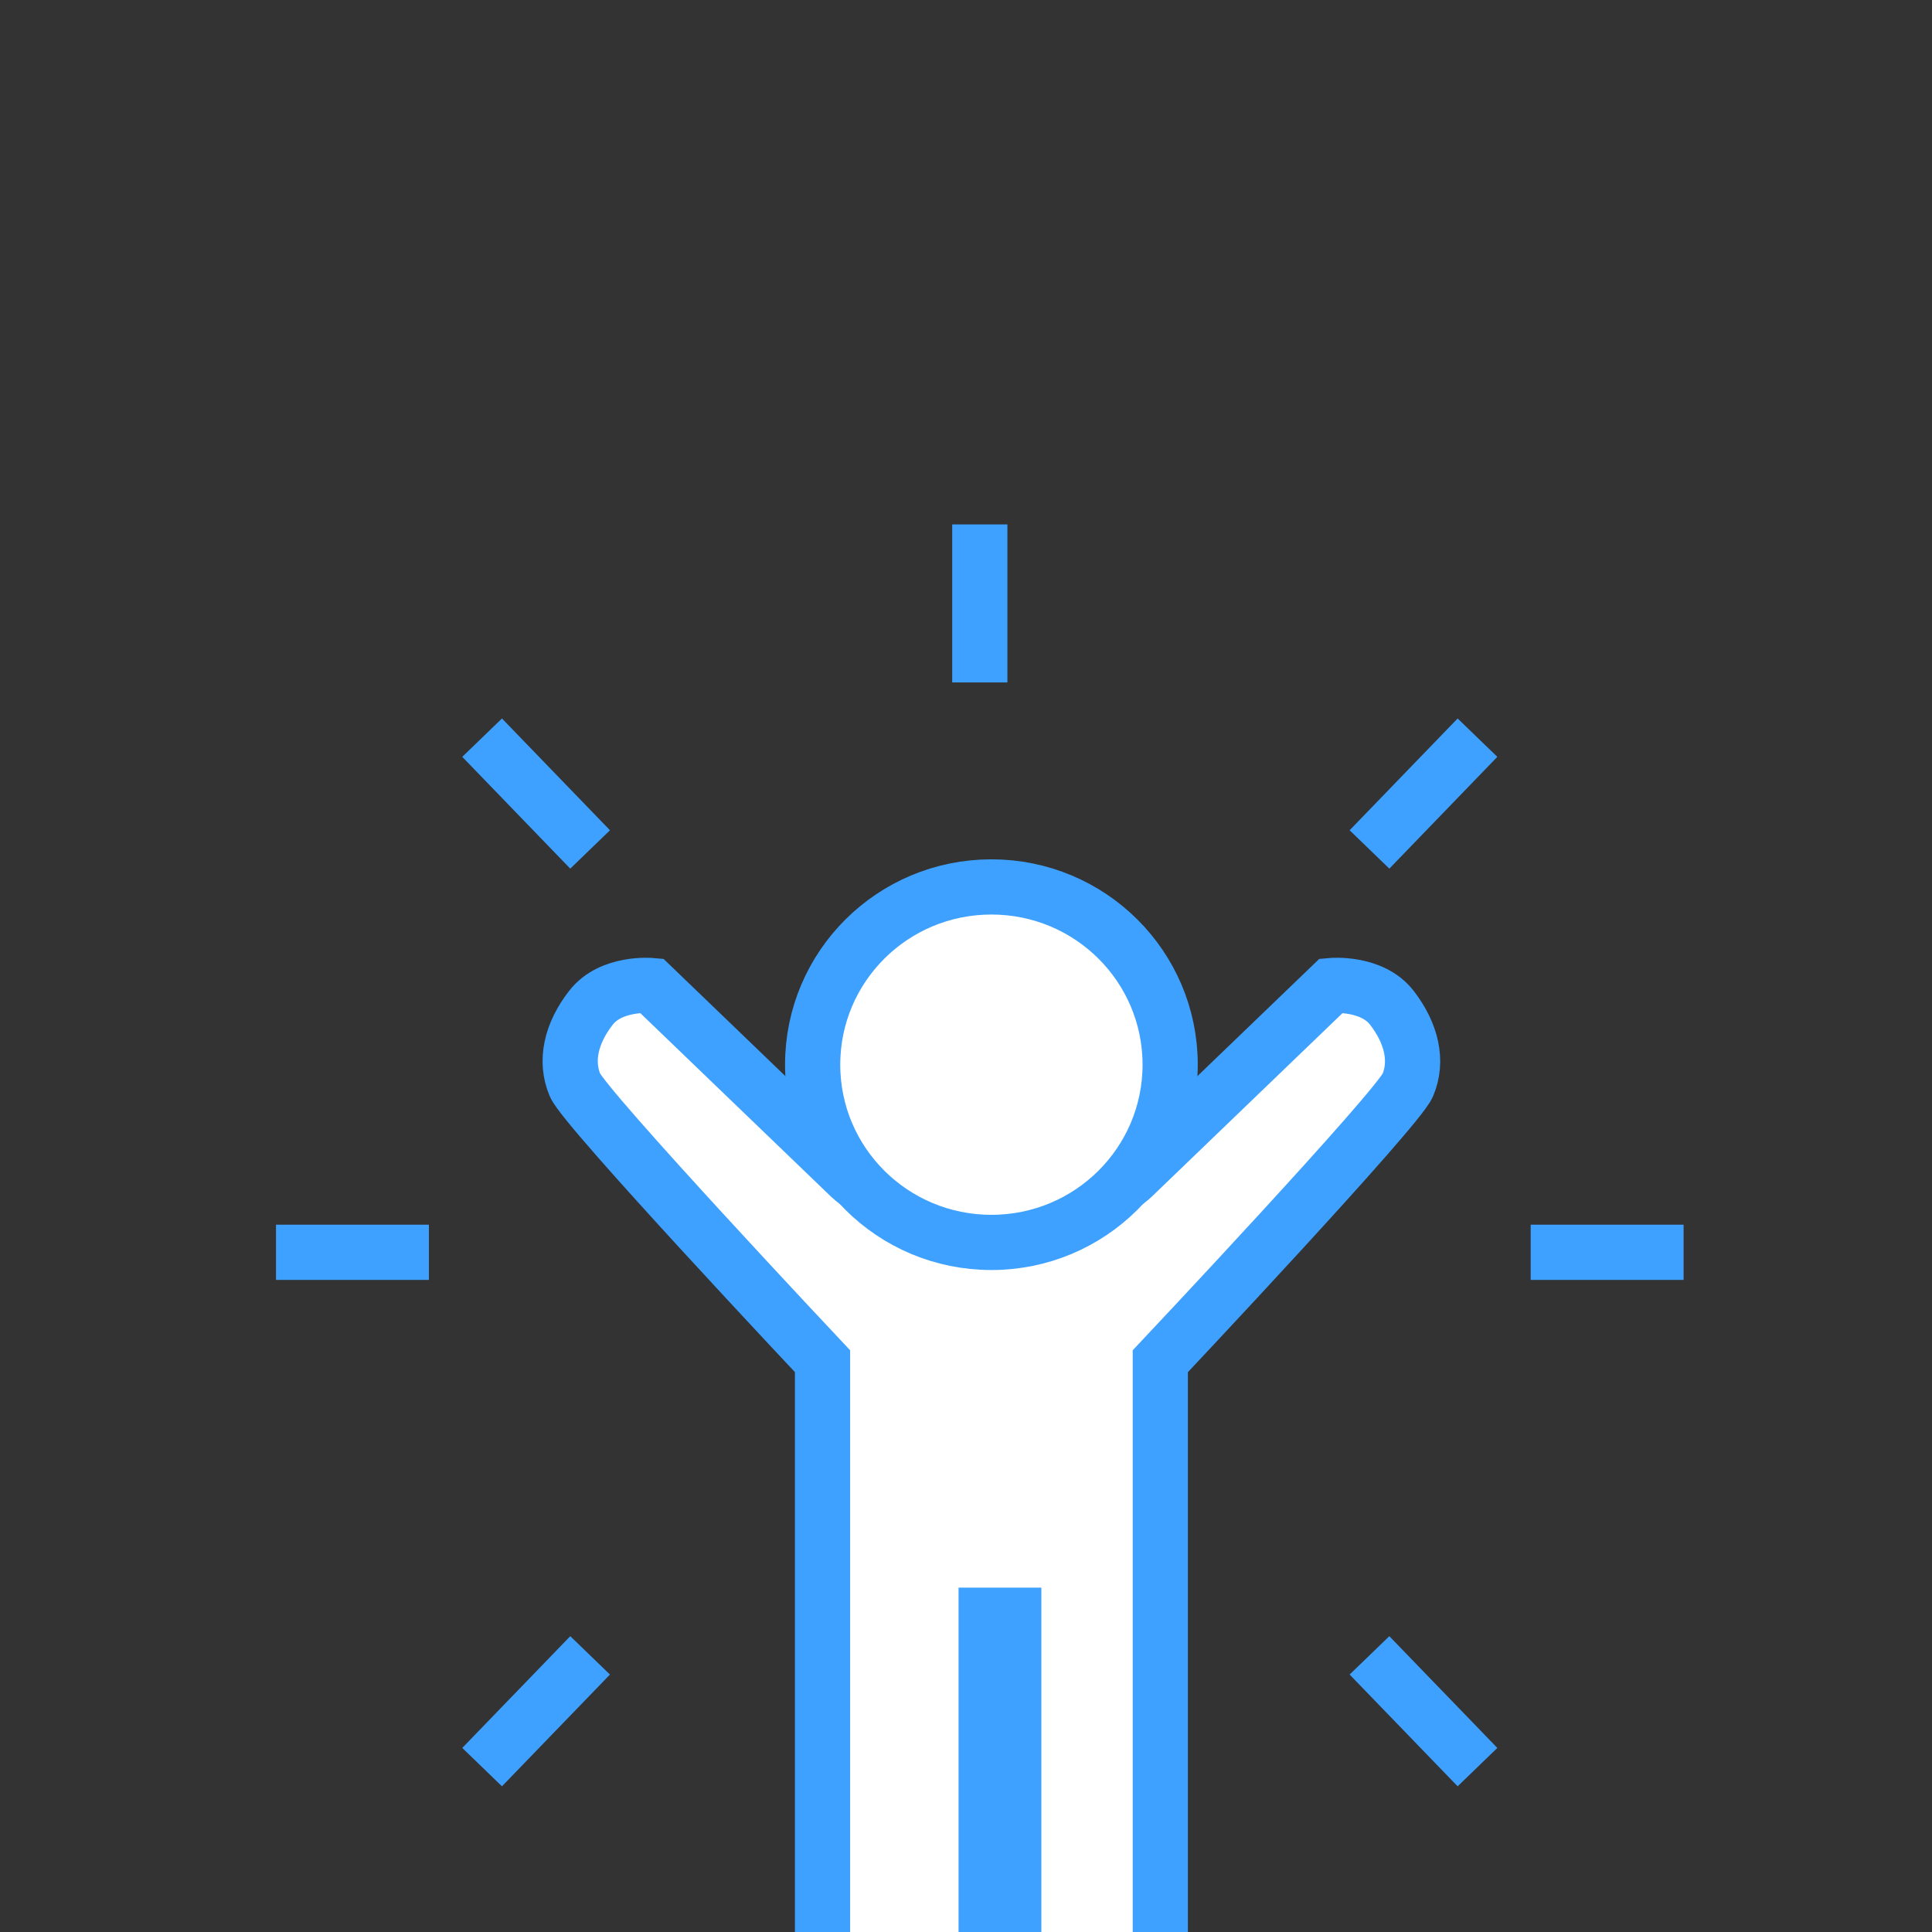 <svg width="70" height="70" viewBox="0 0 70 70" fill="none" xmlns="http://www.w3.org/2000/svg">
<rect x="0" y="0" width="70" height="70" fill="#333333" stroke="none"/>
<g clip-path="url(#clip0_67_820)">
<g clip-path="url(#clip1_67_820)">
<path d="M42.04 72.484V49.32C42.04 49.32 50.643 40.187 51.008 39.314C51.373 38.448 51.151 37.447 50.428 36.511C49.698 35.573 48.238 35.708 48.238 35.708L41.024 42.649C41.024 42.649 39.421 44.182 35.921 44.182C32.421 44.182 30.817 42.649 30.817 42.649L23.603 35.708C23.603 35.708 22.143 35.573 21.413 36.511C20.683 37.447 20.468 38.448 20.833 39.314C21.198 40.179 29.802 49.32 29.802 49.32V72.484" fill="white"/>
<path d="M42.04 72.484V49.32C42.04 49.32 50.643 40.187 51.008 39.314C51.373 38.448 51.151 37.447 50.428 36.511C49.698 35.573 48.238 35.708 48.238 35.708L41.024 42.649C41.024 42.649 39.421 44.182 35.921 44.182C32.421 44.182 30.817 42.649 30.817 42.649L23.603 35.708C23.603 35.708 22.143 35.573 21.413 36.511C20.683 37.447 20.468 38.448 20.833 39.314C21.198 40.179 29.802 49.32 29.802 49.32V72.484" fill="white"/>
<path d="M42.04 72.484V49.32C42.04 49.32 50.643 40.187 51.008 39.314C51.373 38.448 51.151 37.447 50.428 36.511C49.698 35.573 48.238 35.708 48.238 35.708L41.024 42.649C41.024 42.649 39.421 44.182 35.921 44.182C32.421 44.182 30.817 42.649 30.817 42.649L23.603 35.708C23.603 35.708 22.143 35.573 21.413 36.511C20.683 37.447 20.468 38.448 20.833 39.314C21.198 40.179 29.802 49.32 29.802 49.32V72.484" stroke="#3EA1FF" stroke-width="2"/>
<path d="M42.397 38.575C42.397 35.017 39.5 32.135 35.92 32.135C32.341 32.135 29.444 35.017 29.444 38.575C29.444 42.133 32.341 45.015 35.92 45.015C39.5 45.015 42.397 42.133 42.397 38.575Z" fill="white"/>
<path d="M42.397 38.575C42.397 35.017 39.5 32.135 35.92 32.135C32.341 32.135 29.444 35.017 29.444 38.575C29.444 42.133 32.341 45.015 35.92 45.015C39.5 45.015 42.397 42.133 42.397 38.575Z" fill="white" stroke="#3EA1FF" stroke-width="2"/>
<path d="M36.23 57.523V73" stroke="#3EA1FF" stroke-width="3"/>
<path d="M35.5 19V24.726ZM53.532 26.727L49.619 30.777ZM61 45.373H55.46ZM53.532 64.026L49.619 59.977ZM17.468 64.026L21.381 59.977ZM10 45.373H15.54ZM17.468 26.727L21.381 30.777Z" fill="white"/>
<path d="M35.5 19V24.726M53.532 26.727L49.619 30.777M61 45.373H55.46M53.532 64.026L49.619 59.977M17.468 64.026L21.381 59.977M10 45.373H15.54M17.468 26.727L21.381 30.777" stroke="#3EA1FF" stroke-width="2"/>
</g>
</g>
<defs>
<clipPath id="clip0_67_820">
<rect width="70" height="70" fill="white"/>
</clipPath>
<clipPath id="clip1_67_820">
<rect width="51" height="54" fill="white" transform="translate(10 19)"/>
</clipPath>
</defs>
</svg>
